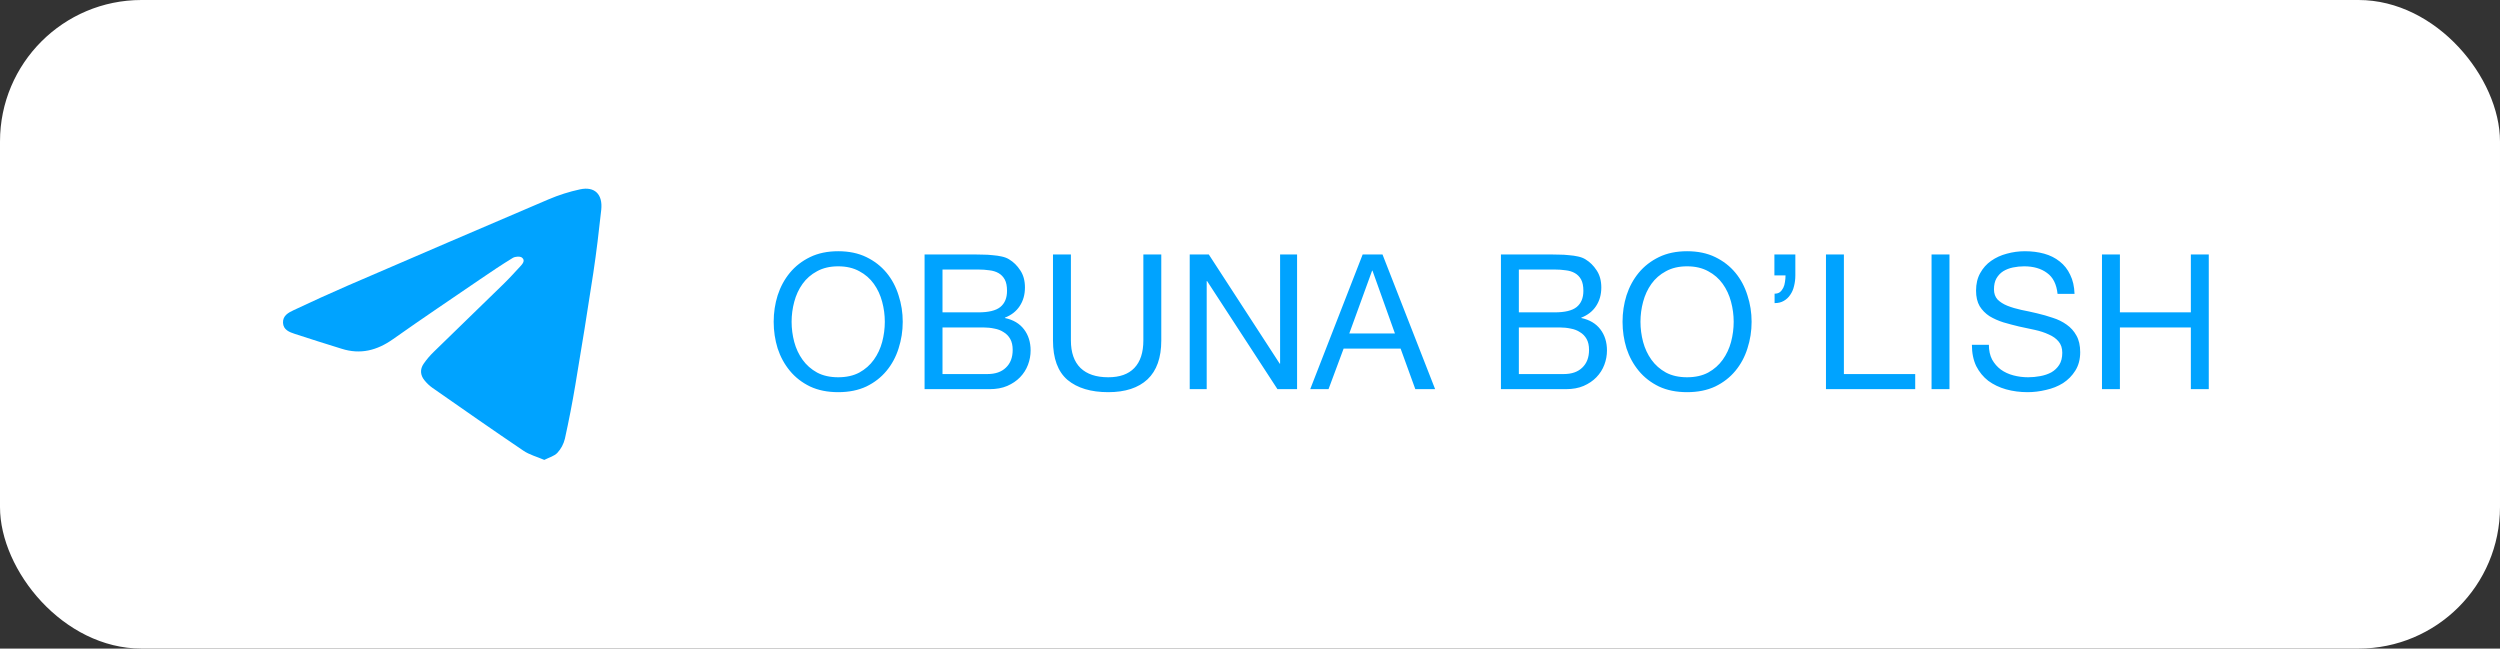 <?xml version="1.0" encoding="UTF-8"?> <svg xmlns="http://www.w3.org/2000/svg" width="212" height="55" viewBox="0 0 212 55" fill="none"><rect x="0" y="0" width="212" height="55" fill="#333333" stroke="none"/><rect width="212" height="55" rx="12" fill="white"></rect><path d="M67.128 27.288C67.128 27.864 67.203 28.435 67.352 29C67.501 29.555 67.736 30.056 68.056 30.504C68.376 30.952 68.787 31.315 69.288 31.592C69.789 31.859 70.387 31.992 71.08 31.992C71.773 31.992 72.371 31.859 72.872 31.592C73.373 31.315 73.784 30.952 74.104 30.504C74.424 30.056 74.659 29.555 74.808 29C74.957 28.435 75.032 27.864 75.032 27.288C75.032 26.712 74.957 26.147 74.808 25.592C74.659 25.027 74.424 24.52 74.104 24.072C73.784 23.624 73.373 23.267 72.872 23C72.371 22.723 71.773 22.584 71.08 22.584C70.387 22.584 69.789 22.723 69.288 23C68.787 23.267 68.376 23.624 68.056 24.072C67.736 24.52 67.501 25.027 67.352 25.592C67.203 26.147 67.128 26.712 67.128 27.288ZM65.608 27.288C65.608 26.509 65.72 25.763 65.944 25.048C66.179 24.323 66.525 23.683 66.984 23.128C67.443 22.573 68.013 22.131 68.696 21.8C69.379 21.469 70.173 21.304 71.08 21.304C71.987 21.304 72.781 21.469 73.464 21.8C74.147 22.131 74.717 22.573 75.176 23.128C75.635 23.683 75.976 24.323 76.2 25.048C76.435 25.763 76.552 26.509 76.552 27.288C76.552 28.067 76.435 28.819 76.2 29.544C75.976 30.259 75.635 30.893 75.176 31.448C74.717 32.003 74.147 32.445 73.464 32.776C72.781 33.096 71.987 33.256 71.08 33.256C70.173 33.256 69.379 33.096 68.696 32.776C68.013 32.445 67.443 32.003 66.984 31.448C66.525 30.893 66.179 30.259 65.944 29.544C65.72 28.819 65.608 28.067 65.608 27.288ZM79.924 26.488H82.964C83.828 26.488 84.447 26.339 84.82 26.04C85.204 25.731 85.396 25.272 85.396 24.664C85.396 24.259 85.332 23.939 85.204 23.704C85.076 23.469 84.9 23.288 84.676 23.16C84.452 23.032 84.191 22.952 83.892 22.92C83.604 22.877 83.295 22.856 82.964 22.856H79.924V26.488ZM78.404 21.576H82.548C82.794 21.576 83.055 21.581 83.332 21.592C83.62 21.592 83.903 21.608 84.18 21.64C84.458 21.661 84.714 21.699 84.948 21.752C85.194 21.805 85.402 21.885 85.572 21.992C85.946 22.216 86.26 22.525 86.516 22.92C86.783 23.315 86.916 23.8 86.916 24.376C86.916 24.984 86.767 25.512 86.468 25.96C86.18 26.397 85.764 26.723 85.22 26.936V26.968C85.924 27.117 86.463 27.437 86.836 27.928C87.21 28.419 87.396 29.016 87.396 29.72C87.396 30.136 87.322 30.541 87.172 30.936C87.023 31.331 86.799 31.683 86.5 31.992C86.212 32.291 85.85 32.536 85.412 32.728C84.986 32.909 84.49 33 83.924 33H78.404V21.576ZM79.924 31.72H83.732C84.404 31.72 84.927 31.539 85.3 31.176C85.684 30.813 85.876 30.312 85.876 29.672C85.876 29.299 85.807 28.989 85.668 28.744C85.53 28.499 85.343 28.307 85.108 28.168C84.884 28.019 84.623 27.917 84.324 27.864C84.026 27.8 83.716 27.768 83.396 27.768H79.924V31.72ZM98.477 28.872C98.477 30.333 98.088 31.432 97.309 32.168C96.531 32.893 95.421 33.256 93.981 33.256C92.509 33.256 91.357 32.909 90.525 32.216C89.704 31.512 89.293 30.397 89.293 28.872V21.576H90.813V28.872C90.813 29.896 91.085 30.675 91.629 31.208C92.173 31.731 92.957 31.992 93.981 31.992C94.952 31.992 95.688 31.731 96.189 31.208C96.701 30.675 96.957 29.896 96.957 28.872V21.576H98.477V28.872ZM100.888 21.576H102.504L108.52 30.84H108.552V21.576H109.992V33H108.328L102.36 23.832H102.328V33H100.888V21.576ZM114.419 28.28H118.291L116.387 22.952H116.355L114.419 28.28ZM115.555 21.576H117.235L121.699 33H120.019L118.771 29.56H113.939L112.659 33H111.107L115.555 21.576ZM128.799 26.488H131.839C132.703 26.488 133.322 26.339 133.695 26.04C134.079 25.731 134.271 25.272 134.271 24.664C134.271 24.259 134.207 23.939 134.079 23.704C133.951 23.469 133.775 23.288 133.551 23.16C133.327 23.032 133.066 22.952 132.767 22.92C132.479 22.877 132.17 22.856 131.839 22.856H128.799V26.488ZM127.279 21.576H131.423C131.669 21.576 131.93 21.581 132.207 21.592C132.495 21.592 132.778 21.608 133.055 21.64C133.333 21.661 133.589 21.699 133.823 21.752C134.069 21.805 134.277 21.885 134.447 21.992C134.821 22.216 135.135 22.525 135.391 22.92C135.658 23.315 135.791 23.8 135.791 24.376C135.791 24.984 135.642 25.512 135.343 25.96C135.055 26.397 134.639 26.723 134.095 26.936V26.968C134.799 27.117 135.338 27.437 135.711 27.928C136.085 28.419 136.271 29.016 136.271 29.72C136.271 30.136 136.197 30.541 136.047 30.936C135.898 31.331 135.674 31.683 135.375 31.992C135.087 32.291 134.725 32.536 134.287 32.728C133.861 32.909 133.365 33 132.799 33H127.279V21.576ZM128.799 31.72H132.607C133.279 31.72 133.802 31.539 134.175 31.176C134.559 30.813 134.751 30.312 134.751 29.672C134.751 29.299 134.682 28.989 134.543 28.744C134.405 28.499 134.218 28.307 133.983 28.168C133.759 28.019 133.498 27.917 133.199 27.864C132.901 27.8 132.591 27.768 132.271 27.768H128.799V31.72ZM139.112 27.288C139.112 27.864 139.187 28.435 139.336 29C139.486 29.555 139.72 30.056 140.04 30.504C140.36 30.952 140.771 31.315 141.272 31.592C141.774 31.859 142.371 31.992 143.064 31.992C143.758 31.992 144.355 31.859 144.856 31.592C145.358 31.315 145.768 30.952 146.088 30.504C146.408 30.056 146.643 29.555 146.792 29C146.942 28.435 147.016 27.864 147.016 27.288C147.016 26.712 146.942 26.147 146.792 25.592C146.643 25.027 146.408 24.52 146.088 24.072C145.768 23.624 145.358 23.267 144.856 23C144.355 22.723 143.758 22.584 143.064 22.584C142.371 22.584 141.774 22.723 141.272 23C140.771 23.267 140.36 23.624 140.04 24.072C139.72 24.52 139.486 25.027 139.336 25.592C139.187 26.147 139.112 26.712 139.112 27.288ZM137.592 27.288C137.592 26.509 137.704 25.763 137.928 25.048C138.163 24.323 138.51 23.683 138.968 23.128C139.427 22.573 139.998 22.131 140.68 21.8C141.363 21.469 142.158 21.304 143.064 21.304C143.971 21.304 144.766 21.469 145.448 21.8C146.131 22.131 146.702 22.573 147.16 23.128C147.619 23.683 147.96 24.323 148.184 25.048C148.419 25.763 148.536 26.509 148.536 27.288C148.536 28.067 148.419 28.819 148.184 29.544C147.96 30.259 147.619 30.893 147.16 31.448C146.702 32.003 146.131 32.445 145.448 32.776C144.766 33.096 143.971 33.256 143.064 33.256C142.158 33.256 141.363 33.096 140.68 32.776C139.998 32.445 139.427 32.003 138.968 31.448C138.51 30.893 138.163 30.259 137.928 29.544C137.704 28.819 137.592 28.067 137.592 27.288ZM150.469 21.576H152.245V23.352C152.245 23.672 152.207 23.976 152.133 24.264C152.069 24.541 151.962 24.787 151.813 25C151.674 25.213 151.493 25.384 151.269 25.512C151.055 25.64 150.794 25.704 150.485 25.704V24.904C150.666 24.904 150.815 24.861 150.933 24.776C151.05 24.68 151.146 24.557 151.221 24.408C151.295 24.259 151.343 24.093 151.365 23.912C151.397 23.72 151.413 23.533 151.413 23.352H150.469V21.576ZM154.842 21.576H156.362V31.72H162.41V33H154.842V21.576ZM163.796 21.576H165.316V33H163.796V21.576ZM174.481 24.92C174.396 24.099 174.097 23.507 173.585 23.144C173.084 22.771 172.438 22.584 171.649 22.584C171.329 22.584 171.014 22.616 170.705 22.68C170.396 22.744 170.118 22.851 169.873 23C169.638 23.149 169.446 23.352 169.297 23.608C169.158 23.853 169.089 24.163 169.089 24.536C169.089 24.888 169.19 25.176 169.393 25.4C169.606 25.613 169.884 25.789 170.225 25.928C170.577 26.067 170.972 26.184 171.409 26.28C171.846 26.365 172.289 26.461 172.737 26.568C173.196 26.675 173.644 26.803 174.081 26.952C174.518 27.091 174.908 27.283 175.249 27.528C175.601 27.773 175.878 28.083 176.081 28.456C176.294 28.829 176.401 29.299 176.401 29.864C176.401 30.472 176.262 30.995 175.985 31.432C175.718 31.859 175.372 32.211 174.945 32.488C174.518 32.755 174.038 32.947 173.505 33.064C172.982 33.192 172.46 33.256 171.937 33.256C171.297 33.256 170.689 33.176 170.113 33.016C169.548 32.856 169.046 32.616 168.609 32.296C168.182 31.965 167.841 31.549 167.585 31.048C167.34 30.536 167.217 29.933 167.217 29.24H168.657C168.657 29.72 168.748 30.136 168.929 30.488C169.121 30.829 169.366 31.112 169.665 31.336C169.974 31.56 170.332 31.725 170.737 31.832C171.142 31.939 171.558 31.992 171.985 31.992C172.326 31.992 172.668 31.96 173.009 31.896C173.361 31.832 173.676 31.725 173.953 31.576C174.23 31.416 174.454 31.203 174.625 30.936C174.796 30.669 174.881 30.328 174.881 29.912C174.881 29.517 174.774 29.197 174.561 28.952C174.358 28.707 174.081 28.509 173.729 28.36C173.388 28.2 172.998 28.072 172.561 27.976C172.124 27.88 171.676 27.784 171.217 27.688C170.769 27.581 170.326 27.464 169.889 27.336C169.452 27.197 169.057 27.021 168.705 26.808C168.364 26.584 168.086 26.301 167.873 25.96C167.67 25.608 167.569 25.171 167.569 24.648C167.569 24.072 167.686 23.576 167.921 23.16C168.156 22.733 168.465 22.387 168.849 22.12C169.244 21.843 169.686 21.64 170.177 21.512C170.678 21.373 171.19 21.304 171.713 21.304C172.3 21.304 172.844 21.373 173.345 21.512C173.846 21.651 174.284 21.869 174.657 22.168C175.041 22.467 175.34 22.845 175.553 23.304C175.777 23.752 175.9 24.291 175.921 24.92H174.481ZM178.248 21.576H179.768V26.488H185.784V21.576H187.304V33H185.784V27.768H179.768V33H178.248V21.576Z" fill="#00A3FF"></path><g clip-path="url(#clip0_501_19051)"><path d="M46.155 39C45.519 38.725 44.889 38.563 44.384 38.218C41.791 36.467 39.227 34.673 36.66 32.882C36.408 32.702 36.182 32.486 35.988 32.241C35.642 31.813 35.605 31.32 35.914 30.863C36.165 30.496 36.452 30.157 36.77 29.849C38.748 27.915 40.742 25.994 42.722 24.061C43.203 23.591 43.653 23.091 44.111 22.599C44.314 22.38 44.57 22.088 44.264 21.846C44.102 21.716 43.691 21.746 43.485 21.87C42.554 22.436 41.649 23.048 40.746 23.663C38.269 25.357 35.778 27.027 33.33 28.759C31.975 29.718 30.567 30.08 28.976 29.576C27.652 29.16 26.322 28.753 25.003 28.315C24.547 28.163 24.029 27.98 23.999 27.375C23.97 26.769 24.457 26.512 24.89 26.308C26.414 25.589 27.949 24.889 29.496 24.216C35.165 21.768 40.838 19.331 46.516 16.906C47.38 16.537 48.276 16.253 49.192 16.056C50.432 15.792 51.122 16.475 50.986 17.784C50.791 19.577 50.581 21.37 50.312 23.147C49.833 26.315 49.318 29.478 48.789 32.638C48.533 34.166 48.238 35.688 47.903 37.204C47.795 37.652 47.576 38.064 47.266 38.399C47 38.682 46.564 38.791 46.155 39Z" fill="#00A3FF"></path></g><defs><clipPath id="clip0_501_19051"><rect width="27" height="23" fill="white" transform="translate(24 16)"></rect></clipPath></defs></svg> 